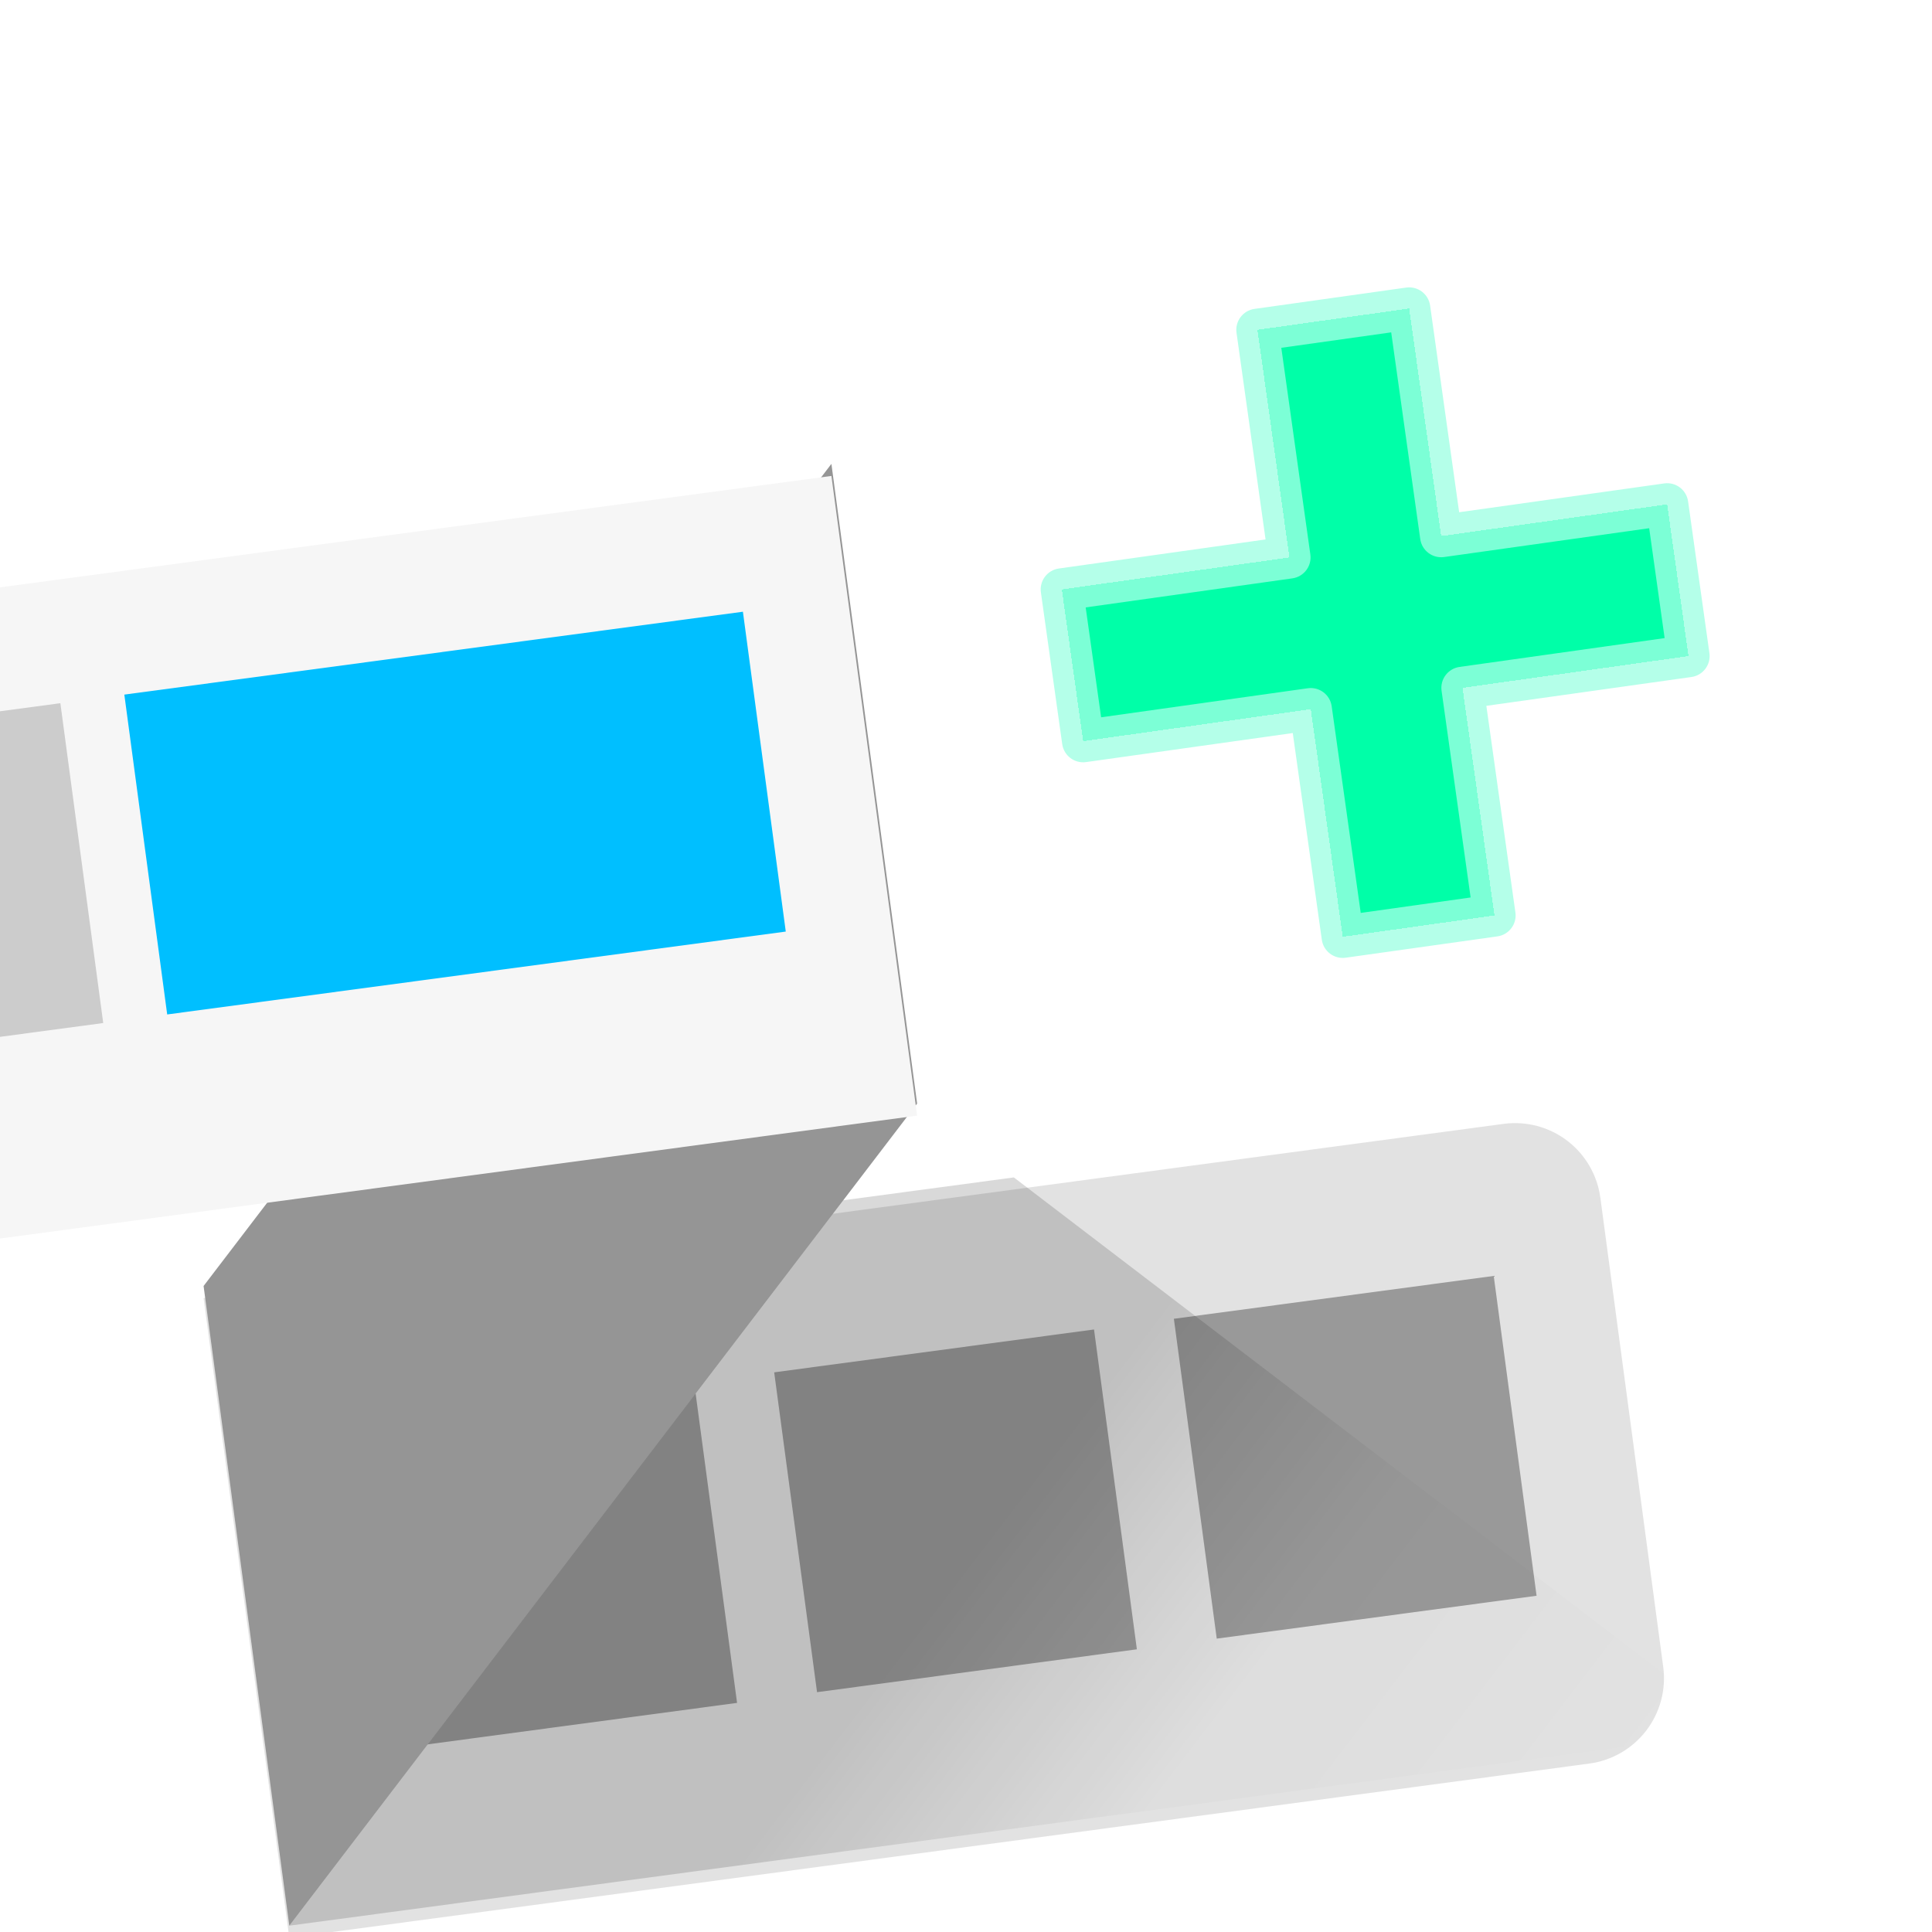 <svg width="640" height="640" viewBox="0 0 640 640" fill="none" xmlns="http://www.w3.org/2000/svg">
<g clip-path="url(#clip0_2_2)">
<g filter="url(#filter0_d_2_2)">
<mask id="path-2-outside-1_2_2" maskUnits="userSpaceOnUse" x="332.577" y="79.165" width="246.218" height="246.218" fill="black">
<rect fill="white" x="332.577" y="79.165" width="246.218" height="246.218"/>
<path d="M444.801 306.322L434.205 230.923L358.806 241.52L351.741 191.254L427.14 180.657L416.543 105.258L466.809 98.194L477.406 173.592L552.27 163.071L559.335 213.337L484.471 223.858L495.067 299.258L444.801 306.322Z"/>
</mask>
<path d="M444.801 306.322L434.205 230.923L358.806 241.52L351.741 191.254L427.14 180.657L416.543 105.258L466.809 98.194L477.406 173.592L552.27 163.071L559.335 213.337L484.471 223.858L495.067 299.258L444.801 306.322Z" fill="#00FFA8" shape-rendering="crispEdges"/>
<path d="M444.801 306.322L437.869 307.296C438.407 311.125 441.947 313.792 445.775 313.254L444.801 306.322ZM434.205 230.923L441.136 229.949C440.598 226.12 437.059 223.453 433.23 223.991L434.205 230.923ZM358.806 241.52L351.874 242.494C352.412 246.322 355.951 248.99 359.78 248.452L358.806 241.52ZM351.741 191.254L350.767 184.322C346.938 184.86 344.271 188.4 344.809 192.228L351.741 191.254ZM427.14 180.657L428.114 187.589C431.943 187.051 434.61 183.511 434.072 179.683L427.14 180.657ZM416.543 105.258L415.569 98.326C411.741 98.864 409.073 102.404 409.612 106.232L416.543 105.258ZM466.809 98.194L473.741 97.219C473.203 93.391 469.664 90.724 465.835 91.262L466.809 98.194ZM477.406 173.592L470.474 174.567C471.012 178.395 474.552 181.062 478.38 180.524L477.406 173.592ZM552.27 163.071L559.202 162.097C558.664 158.268 555.125 155.601 551.296 156.139L552.27 163.071ZM559.335 213.337L560.309 220.269C564.137 219.731 566.805 216.191 566.267 212.363L559.335 213.337ZM484.471 223.859L483.496 216.927C479.668 217.465 477.001 221.004 477.539 224.833L484.471 223.859ZM495.067 299.257L496.041 306.189C499.87 305.651 502.537 302.112 501.999 298.283L495.067 299.257ZM451.733 305.348L441.136 229.949L427.273 231.897L437.869 307.296L451.733 305.348ZM433.23 223.991L357.831 234.588L359.78 248.452L435.179 237.855L433.23 223.991ZM365.737 240.545L358.673 190.279L344.809 192.228L351.874 242.494L365.737 240.545ZM352.715 198.186L428.114 187.589L426.166 173.725L350.767 184.322L352.715 198.186ZM434.072 179.683L423.475 104.284L409.612 106.232L420.208 181.631L434.072 179.683ZM417.518 112.19L467.784 105.125L465.835 91.262L415.569 98.326L417.518 112.19ZM459.877 99.168L470.474 174.567L484.338 172.618L473.741 97.219L459.877 99.168ZM478.38 180.524L553.245 170.003L551.296 156.139L476.432 166.661L478.38 180.524ZM545.338 164.045L552.403 214.311L566.267 212.363L559.202 162.097L545.338 164.045ZM558.361 206.405L483.496 216.927L485.445 230.79L560.309 220.269L558.361 206.405ZM477.539 224.833L488.135 300.232L501.999 298.283L491.402 222.884L477.539 224.833ZM494.093 292.326L443.827 299.39L445.775 313.254L496.041 306.189L494.093 292.326Z" fill="#9FFFE3" fill-opacity="0.78" mask="url(#path-2-outside-1_2_2)"/>
</g>
<g filter="url(#filter1_d_2_2)">
<path d="M526.493 580.2L95.833 637.908L67.438 426.004L498.098 368.296C505.591 367.292 513.177 369.306 519.185 373.894C525.194 378.483 529.134 385.271 530.138 392.764L550.961 548.16C551.965 555.654 549.951 563.239 545.362 569.248C540.774 575.257 533.986 579.196 526.493 580.2Z" fill="#E2E2E2"/>
</g>
<path d="M229.969 458.152L124.017 472.35L138.214 578.302L244.166 564.104L229.969 458.152Z" fill="#999999"/>
<path d="M362.409 440.406L256.457 454.603L270.654 560.555L376.606 546.358L362.409 440.406Z" fill="#999999"/>
<path d="M494.813 422.664L388.861 436.861L403.059 542.813L509.011 528.616L494.813 422.664Z" fill="#999999"/>
<path d="M275.415 153.665L67.438 426.004L95.833 637.908L303.81 365.569L275.415 153.665Z" fill="#959595"/>
<g filter="url(#filter2_d_2_2)">
<path d="M303.81 365.569L-77.617 416.68C-85.111 417.684 -92.696 415.67 -98.705 411.082C-104.713 406.493 -108.653 399.705 -109.657 392.212L-130.48 236.816C-131.484 229.322 -129.47 221.737 -124.882 215.728C-120.293 209.719 -113.505 205.78 -106.012 204.776L275.415 153.665L303.81 365.569Z" fill="#F6F6F6"/>
</g>
<path d="M19.997 232.938L-85.955 247.135L-71.758 353.087L34.194 338.89L19.997 232.938Z" fill="#CCCCCC"/>
<path d="M246.099 202.641L41.187 230.098L55.385 336.051L260.296 308.593L246.099 202.641Z" fill="#00BFFF"/>
<path d="M279.342 397.609L95.833 637.908L554.747 576.414L551.879 555.012L335.85 390.037L279.342 397.609Z" fill="url(#paint0_linear_2_2)"/>
</g>
<defs>
<filter id="filter0_d_2_2" x="320.74" y="71.193" width="269.595" height="270.13" filterUnits="userSpaceOnUse" color-interpolation-filters="sRGB">
<feFlood flood-opacity="0" result="BackgroundImageFix"/>
<feColorMatrix in="SourceAlpha" type="matrix" values="0 0 0 0 0 0 0 0 0 0 0 0 0 0 0 0 0 0 127 0" result="hardAlpha"/>
<feMorphology radius="4" operator="dilate" in="SourceAlpha" result="effect1_dropShadow_2_2"/>
<feOffset dy="4"/>
<feGaussianBlur stdDeviation="10"/>
<feComposite in2="hardAlpha" operator="out"/>
<feColorMatrix type="matrix" values="0 0 0 0 0 0 0 0 0 0.696 0 0 0 0 0.452 0 0 0 0.38 0"/>
<feBlend mode="normal" in2="BackgroundImageFix" result="effect1_dropShadow_2_2"/>
<feBlend mode="normal" in="SourceGraphic" in2="effect1_dropShadow_2_2" result="shape"/>
</filter>
<filter id="filter1_d_2_2" x="37.438" y="342.044" width="543.775" height="329.864" filterUnits="userSpaceOnUse" color-interpolation-filters="sRGB">
<feFlood flood-opacity="0" result="BackgroundImageFix"/>
<feColorMatrix in="SourceAlpha" type="matrix" values="0 0 0 0 0 0 0 0 0 0 0 0 0 0 0 0 0 0 127 0" result="hardAlpha"/>
<feOffset dy="4"/>
<feGaussianBlur stdDeviation="15"/>
<feComposite in2="hardAlpha" operator="out"/>
<feColorMatrix type="matrix" values="0 0 0 0 0 0 0 0 0 0 0 0 0 0 0 0 0 0 0.28 0"/>
<feBlend mode="normal" in2="BackgroundImageFix" result="effect1_dropShadow_2_2"/>
<feBlend mode="normal" in="SourceGraphic" in2="effect1_dropShadow_2_2" result="shape"/>
</filter>
<filter id="filter2_d_2_2" x="-150.733" y="137.665" width="474.543" height="303.267" filterUnits="userSpaceOnUse" color-interpolation-filters="sRGB">
<feFlood flood-opacity="0" result="BackgroundImageFix"/>
<feColorMatrix in="SourceAlpha" type="matrix" values="0 0 0 0 0 0 0 0 0 0 0 0 0 0 0 0 0 0 127 0" result="hardAlpha"/>
<feOffset dy="4"/>
<feGaussianBlur stdDeviation="10"/>
<feComposite in2="hardAlpha" operator="out"/>
<feColorMatrix type="matrix" values="0 0 0 0 0 0 0 0 0 0 0 0 0 0 0 0 0 0 0.33 0"/>
<feBlend mode="normal" in2="BackgroundImageFix" result="effect1_dropShadow_2_2"/>
<feBlend mode="normal" in="SourceGraphic" in2="effect1_dropShadow_2_2" result="shape"/>
</filter>
<linearGradient id="paint0_linear_2_2" x1="199.822" y1="501.739" x2="460.025" y2="700.449" gradientUnits="userSpaceOnUse">
<stop offset="0.32" stop-opacity="0.15"/>
<stop offset="0.62" stop-opacity="0.02"/>
<stop offset="1" stop-opacity="0"/>
</linearGradient>
<clipPath id="clip0_2_2">
<rect width="640" height="640" rx="89" fill="white"/>
</clipPath>
</defs>
</svg>
